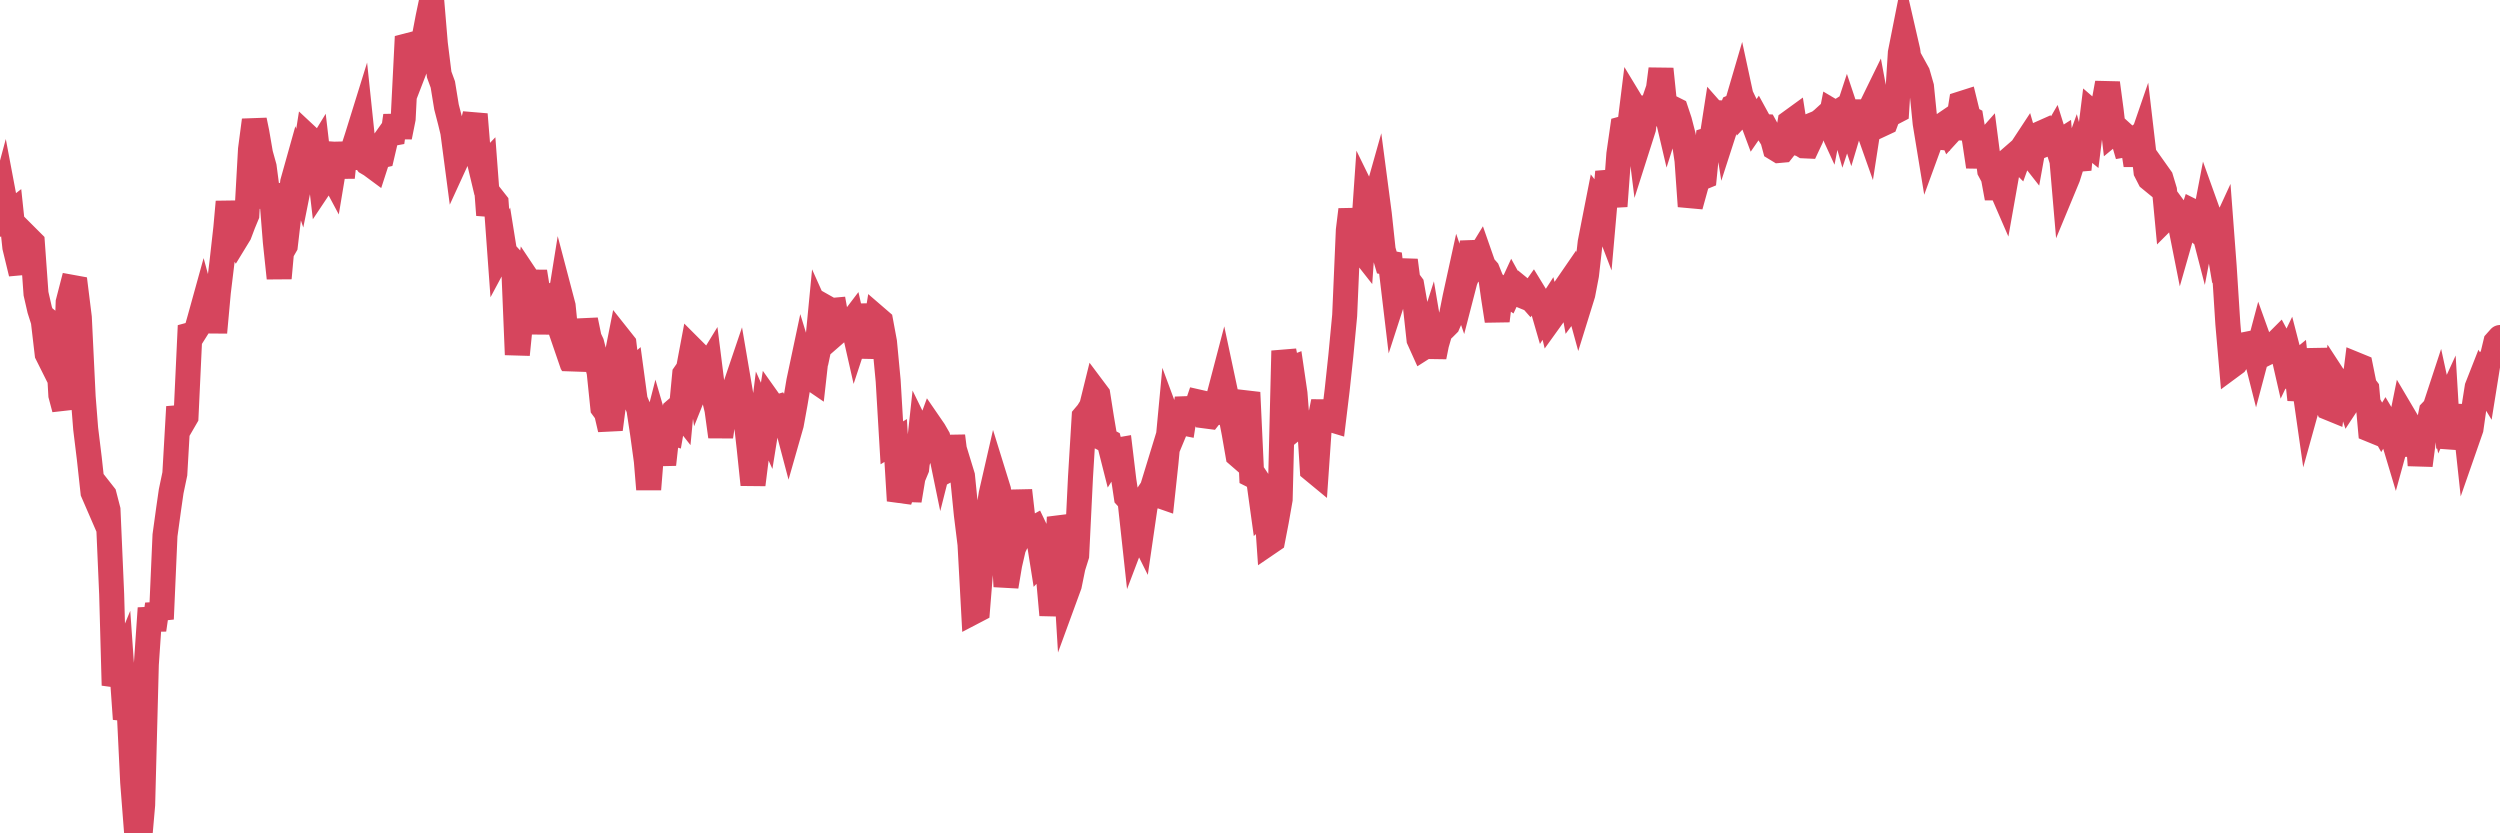 <?xml version="1.0"?><svg width="150px" height="50px" xmlns="http://www.w3.org/2000/svg" xmlns:xlink="http://www.w3.org/1999/xlink"> <polyline fill="none" stroke="#d6455d" stroke-width="1.5px" stroke-linecap="round" stroke-miterlimit="5" points="0.00,12.53 0.22,11.71 0.45,12.93 0.67,12.76 0.89,14.83 1.12,15.78 1.34,15.76 1.56,14.90 1.71,14.32 1.94,14.55 2.16,17.62 2.38,18.58 2.60,19.27 2.83,21.24 3.05,21.68 3.27,19.56 3.42,19.68 3.65,23.71 3.87,24.54 4.09,18.13 4.32,17.24 4.54,17.28 4.76,19.05 4.99,23.81 5.14,25.72 5.36,27.52 5.58,29.54 5.81,30.07 6.03,29.42 6.25,29.70 6.48,30.59 6.70,35.66 6.85,41.12 7.07,40.40 7.29,39.87 7.52,43.14 7.74,42.38 7.96,46.93 8.19,49.89 8.41,50.00 8.56,48.29 8.78,39.87 9.01,36.49 9.23,37.79 9.45,36.26 9.68,37.14 9.90,32.12 10.12,30.52 10.27,29.48 10.49,28.43 10.72,24.41 10.94,25.40 11.16,25.02 11.39,20.09 11.61,20.03 11.83,19.68 11.98,19.15 12.21,18.32 12.43,19.13 12.65,16.89 12.88,19.95 13.10,17.54 13.32,15.72 13.55,13.67 13.69,12.11 13.92,14.05 14.14,14.40 14.36,14.04 14.59,13.43 14.81,12.90 15.03,8.96 15.26,7.21 15.41,7.94 15.63,9.22 15.85,10.01 16.08,11.76 16.30,11.75 16.52,14.51 16.75,16.69 16.89,15.14 17.12,14.74 17.34,12.86 17.56,10.93 17.79,10.11 18.01,10.76 18.23,9.66 18.46,8.20 18.61,8.34 18.83,9.43 19.05,9.07 19.28,11.04 19.50,10.71 19.72,10.14 19.95,10.57 20.17,9.25 20.32,8.65 20.54,10.65 20.76,8.58 20.99,10.07 21.21,8.88 21.43,8.20 21.66,7.46 21.88,9.56 22.03,9.76 22.25,9.89 22.48,10.06 22.70,9.38 22.92,9.33 23.15,8.35 23.37,8.04 23.59,8.00 23.74,6.94 23.97,8.22 24.19,7.12 24.41,2.75 24.64,2.69 24.86,4.21 25.08,3.64 25.30,2.99 25.45,2.26 25.68,1.05 25.90,0.00 26.12,2.62 26.35,4.47 26.57,5.07 26.79,6.42 27.02,7.31 27.17,7.93 27.39,9.60 27.61,9.12 27.84,9.06 28.06,7.88 28.28,7.77 28.51,6.86 28.73,9.57 28.88,10.20 29.10,9.97 29.32,12.90 29.55,11.89 29.77,12.17 29.99,15.20 30.22,14.77 30.44,16.14 30.59,15.46 30.81,15.70 31.04,21.28 31.26,19.08 31.48,18.42 31.71,16.83 31.93,17.16 32.08,16.30 32.30,17.67 32.52,20.00 32.75,17.91 32.97,17.81 33.19,18.49 33.42,19.16 33.64,17.79 33.79,18.36 34.01,20.55 34.24,20.64 34.46,22.16 34.68,21.14 34.91,21.18 35.13,19.20 35.35,20.27 35.50,20.59 35.72,21.45 35.95,22.34 36.17,24.47 36.39,24.77 36.62,25.76 36.84,24.07 37.06,21.10 37.21,20.34 37.44,20.63 37.66,22.49 37.88,22.30 38.11,24.00 38.33,24.53 38.55,25.98 38.78,27.66 38.92,29.36 39.15,26.49 39.37,25.63 39.59,26.39 39.82,27.87 40.04,25.87 40.26,25.94 40.49,24.62 40.64,24.49 40.86,24.77 41.08,22.45 41.31,22.12 41.53,20.95 41.75,21.17 41.98,22.72 42.20,22.17 42.35,22.20 42.57,21.84 42.80,23.67 43.02,24.59 43.24,26.20 43.46,24.71 43.69,23.10 43.91,24.16 44.06,23.34 44.28,22.69 44.51,24.04 44.73,24.92 44.95,26.88 45.18,29.08 45.40,27.32 45.62,26.26 45.77,25.04 46.00,25.55 46.22,24.18 46.44,24.49 46.67,24.42 46.89,24.75 47.11,25.08 47.34,25.95 47.48,25.46 47.71,24.19 47.93,22.88 48.15,21.84 48.38,22.59 48.60,22.63 48.82,22.78 48.97,21.44 49.20,19.05 49.42,19.54 49.64,18.50 49.87,18.63 50.09,18.61 50.31,19.84 50.54,19.64 50.68,19.46 50.91,19.55 51.13,19.26 51.35,20.23 51.58,19.53 51.80,18.35 52.02,19.37 52.25,21.44 52.40,20.46 52.62,19.09 52.84,19.28 53.07,20.52 53.29,22.85 53.51,26.57 53.74,26.43 53.96,30.04 54.11,29.60 54.33,27.80 54.55,30.03 54.78,28.65 55.00,28.12 55.22,26.09 55.45,26.56 55.67,25.93 55.82,25.52 56.04,25.84 56.27,26.24 56.49,27.31 56.71,26.44 56.94,28.61 57.16,26.16 57.38,27.92 57.53,27.84 57.75,28.56 57.98,30.87 58.20,32.65 58.42,36.71 58.65,36.59 58.87,33.86 59.09,32.12 59.24,31.06 59.47,29.64 59.69,28.68 59.91,29.39 60.14,31.25 60.36,35.19 60.58,33.88 60.81,32.88 60.96,32.57 61.18,29.43 61.40,31.35 61.62,31.97 61.85,31.79 62.07,31.67 62.29,32.13 62.52,33.58 62.67,33.42 62.89,34.44 63.11,36.90 63.34,35.21 63.56,31.04 63.78,31.75 64.01,35.52 64.16,35.11 64.38,34.03 64.60,33.33 64.83,28.62 65.05,25.00 65.27,24.74 65.50,24.37 65.72,23.48 65.87,23.68 66.09,25.08 66.31,26.38 66.54,26.50 66.76,27.37 66.98,27.02 67.21,26.98 67.43,28.81 67.58,29.81 67.80,30.05 68.03,32.16 68.25,31.58 68.47,32.02 68.70,30.44 68.92,29.61 69.14,29.28 69.29,28.79 69.51,29.72 69.74,29.80 69.96,27.75 70.18,25.41 70.41,26.03 70.63,25.50 70.85,25.35 71.00,25.38 71.23,23.91 71.45,24.86 71.67,24.80 71.90,24.12 72.12,24.17 72.34,24.96 72.57,24.99 72.71,24.81 72.94,24.77 73.16,23.67 73.38,22.83 73.61,23.91 73.83,24.85 74.05,25.99 74.28,27.31 74.43,27.44 74.65,24.32 74.87,23.55 75.10,28.51 75.32,28.62 75.54,28.95 75.77,30.61 75.99,30.40 76.14,32.56 76.36,32.41 76.58,31.27 76.81,29.96 77.03,21.05 77.25,22.20 77.48,22.11 77.70,23.61 77.85,25.55 78.07,25.37 78.30,25.74 78.52,24.72 78.74,28.18 78.97,28.37 79.19,25.19 79.41,24.10 79.56,24.91 79.78,25.15 80.01,25.22 80.23,23.40 80.45,21.35 80.68,18.93 80.90,13.81 81.05,12.58 81.27,13.93 81.50,14.77 81.72,15.05 81.94,11.88 82.17,12.35 82.39,12.49 82.61,11.71 82.76,12.85 82.99,15.00 83.21,15.75 83.43,15.79 83.66,17.72 83.88,17.04 84.10,16.74 84.32,15.62 84.47,16.78 84.70,17.09 84.92,18.35 85.14,20.37 85.37,20.88 85.59,20.74 85.81,20.05 86.04,21.41 86.19,20.66 86.41,19.90 86.63,19.70 86.86,19.47 87.08,18.96 87.30,17.85 87.53,16.80 87.75,17.44 87.90,16.86 88.12,16.31 88.34,14.52 88.57,15.68 88.79,15.32 89.01,15.95 89.24,16.21 89.46,16.76 89.61,17.83 89.83,19.25 90.06,17.36 90.28,17.54 90.50,17.69 90.73,17.19 90.95,17.59 91.17,17.68 91.32,17.39 91.54,17.57 91.77,17.83 91.99,17.52 92.21,17.88 92.44,18.09 92.66,18.85 92.88,18.51 93.03,19.14 93.26,18.82 93.48,18.03 93.70,17.59 93.93,17.28 94.15,16.96 94.37,18.19 94.60,17.88 94.74,18.39 94.97,17.65 95.19,16.50 95.41,14.55 95.64,13.37 95.86,12.25 96.08,12.54 96.23,12.93 96.46,10.31 96.68,11.17 96.90,12.37 97.13,9.25 97.35,7.72 97.57,7.66 97.80,7.39 97.94,6.26 98.17,6.64 98.39,8.40 98.61,7.71 98.84,5.82 99.06,7.48 99.28,5.97 99.51,5.30 99.66,4.14 99.88,6.28 100.10,7.22 100.33,6.49 100.55,6.60 100.77,7.26 101.00,8.15 101.22,9.62 101.37,11.74 101.59,11.76 101.82,10.93 102.04,10.69 102.26,10.60 102.48,8.39 102.71,8.32 102.93,6.90 103.08,7.07 103.30,6.17 103.53,7.63 103.75,6.95 103.97,6.41 104.20,6.31 104.42,5.56 104.64,6.58 104.79,6.42 105.02,6.90 105.24,7.49 105.46,7.17 105.69,7.59 105.91,7.60 106.13,8.00 106.36,8.37 106.50,8.89 106.73,9.03 106.95,9.01 107.17,8.73 107.40,7.34 107.62,7.18 107.84,8.59 108.07,8.66 108.22,8.75 108.44,8.76 108.66,8.29 108.89,7.44 109.11,7.35 109.33,7.18 109.56,6.97 109.78,7.45 109.93,6.68 110.15,6.81 110.37,6.67 110.60,7.49 110.82,6.82 111.04,7.48 111.27,6.71 111.49,6.71 111.64,7.14 111.86,7.10 112.09,7.75 112.31,6.33 112.53,5.88 112.76,7.12 112.98,7.42 113.13,7.35 113.35,6.76 113.57,6.77 113.80,6.65 114.02,3.17 114.24,2.06 114.47,3.06 114.69,4.66 114.84,4.00 115.06,4.40 115.29,5.20 115.51,7.40 115.73,8.74 115.96,8.11 116.18,8.22 116.40,8.24 116.55,7.52 116.77,7.37 117.00,7.90 117.22,7.66 117.44,7.67 117.67,6.22 117.89,6.15 118.11,7.05 118.26,7.13 118.49,8.53 118.71,10.00 118.93,8.79 119.16,8.53 119.38,10.23 119.60,10.64 119.83,11.89 119.97,11.08 120.20,11.61 120.42,10.37 120.64,9.50 120.87,9.30 121.09,9.52 121.31,8.91 121.54,8.56 121.69,9.08 121.91,9.36 122.13,8.14 122.58,7.94 122.80,8.62 123.03,8.53 123.25,8.15 123.40,8.63 123.62,8.49 123.85,11.17 124.07,10.64 124.29,9.94 124.51,9.33 124.74,10.17 124.96,7.93 125.11,8.46 125.33,8.64 125.56,6.79 125.78,6.98 126.00,6.54 126.23,6.19 126.45,4.98 126.67,6.63 126.82,7.92 127.05,7.73 127.27,7.93 127.49,8.69 127.72,8.65 127.94,8.48 128.16,9.91 128.31,8.96 128.53,8.32 128.76,10.29 128.98,10.72 129.20,10.90 129.43,10.38 129.65,10.69 129.87,11.42 130.02,13.01 130.25,12.78 130.47,12.53 130.69,12.83 130.92,13.99 131.14,13.22 131.36,13.41 131.59,12.70 131.73,12.77 131.96,12.83 132.18,13.68 132.40,12.53 132.63,13.17 132.85,13.18 133.07,14.48 133.30,13.98 133.45,15.97 133.67,19.42 133.89,21.96 134.12,21.79 134.34,21.46 134.56,21.10 134.79,21.19 135.01,20.61 135.16,20.58 135.38,21.45 135.60,20.62 135.83,21.26 136.05,21.15 136.27,20.81 136.50,20.64 136.72,20.42 136.87,20.70 137.09,21.66 137.32,21.18 137.54,22.03 137.76,21.85 137.99,23.98 138.21,22.85 138.43,24.39 138.58,23.85 138.80,23.04 139.03,20.97 139.25,22.46 139.47,23.91 139.70,24.46 139.92,24.55 140.14,22.80 140.29,23.03 140.52,23.68 140.74,23.33 140.96,24.01 141.19,23.66 141.41,21.90 141.63,21.99 141.86,23.13 142.01,23.33 142.23,25.78 142.45,25.87 142.67,25.23 142.90,25.64 143.12,25.28 143.34,25.65 143.57,26.24 143.72,26.74 143.94,25.94 144.16,24.85 144.39,25.24 144.61,26.65 144.83,26.64 145.06,25.79 145.21,27.92 145.43,26.24 145.65,25.84 145.88,24.69 146.10,24.46 146.32,23.79 146.55,24.85 146.77,24.37 146.92,26.87 147.14,25.81 147.36,25.76 147.59,25.50 147.81,24.35 148.03,26.39 148.26,25.73 148.48,24.18 148.63,23.23 148.85,22.67 149.08,23.05 149.30,21.68 149.52,21.49 149.75,20.53 150.00,20.25 "/></svg>